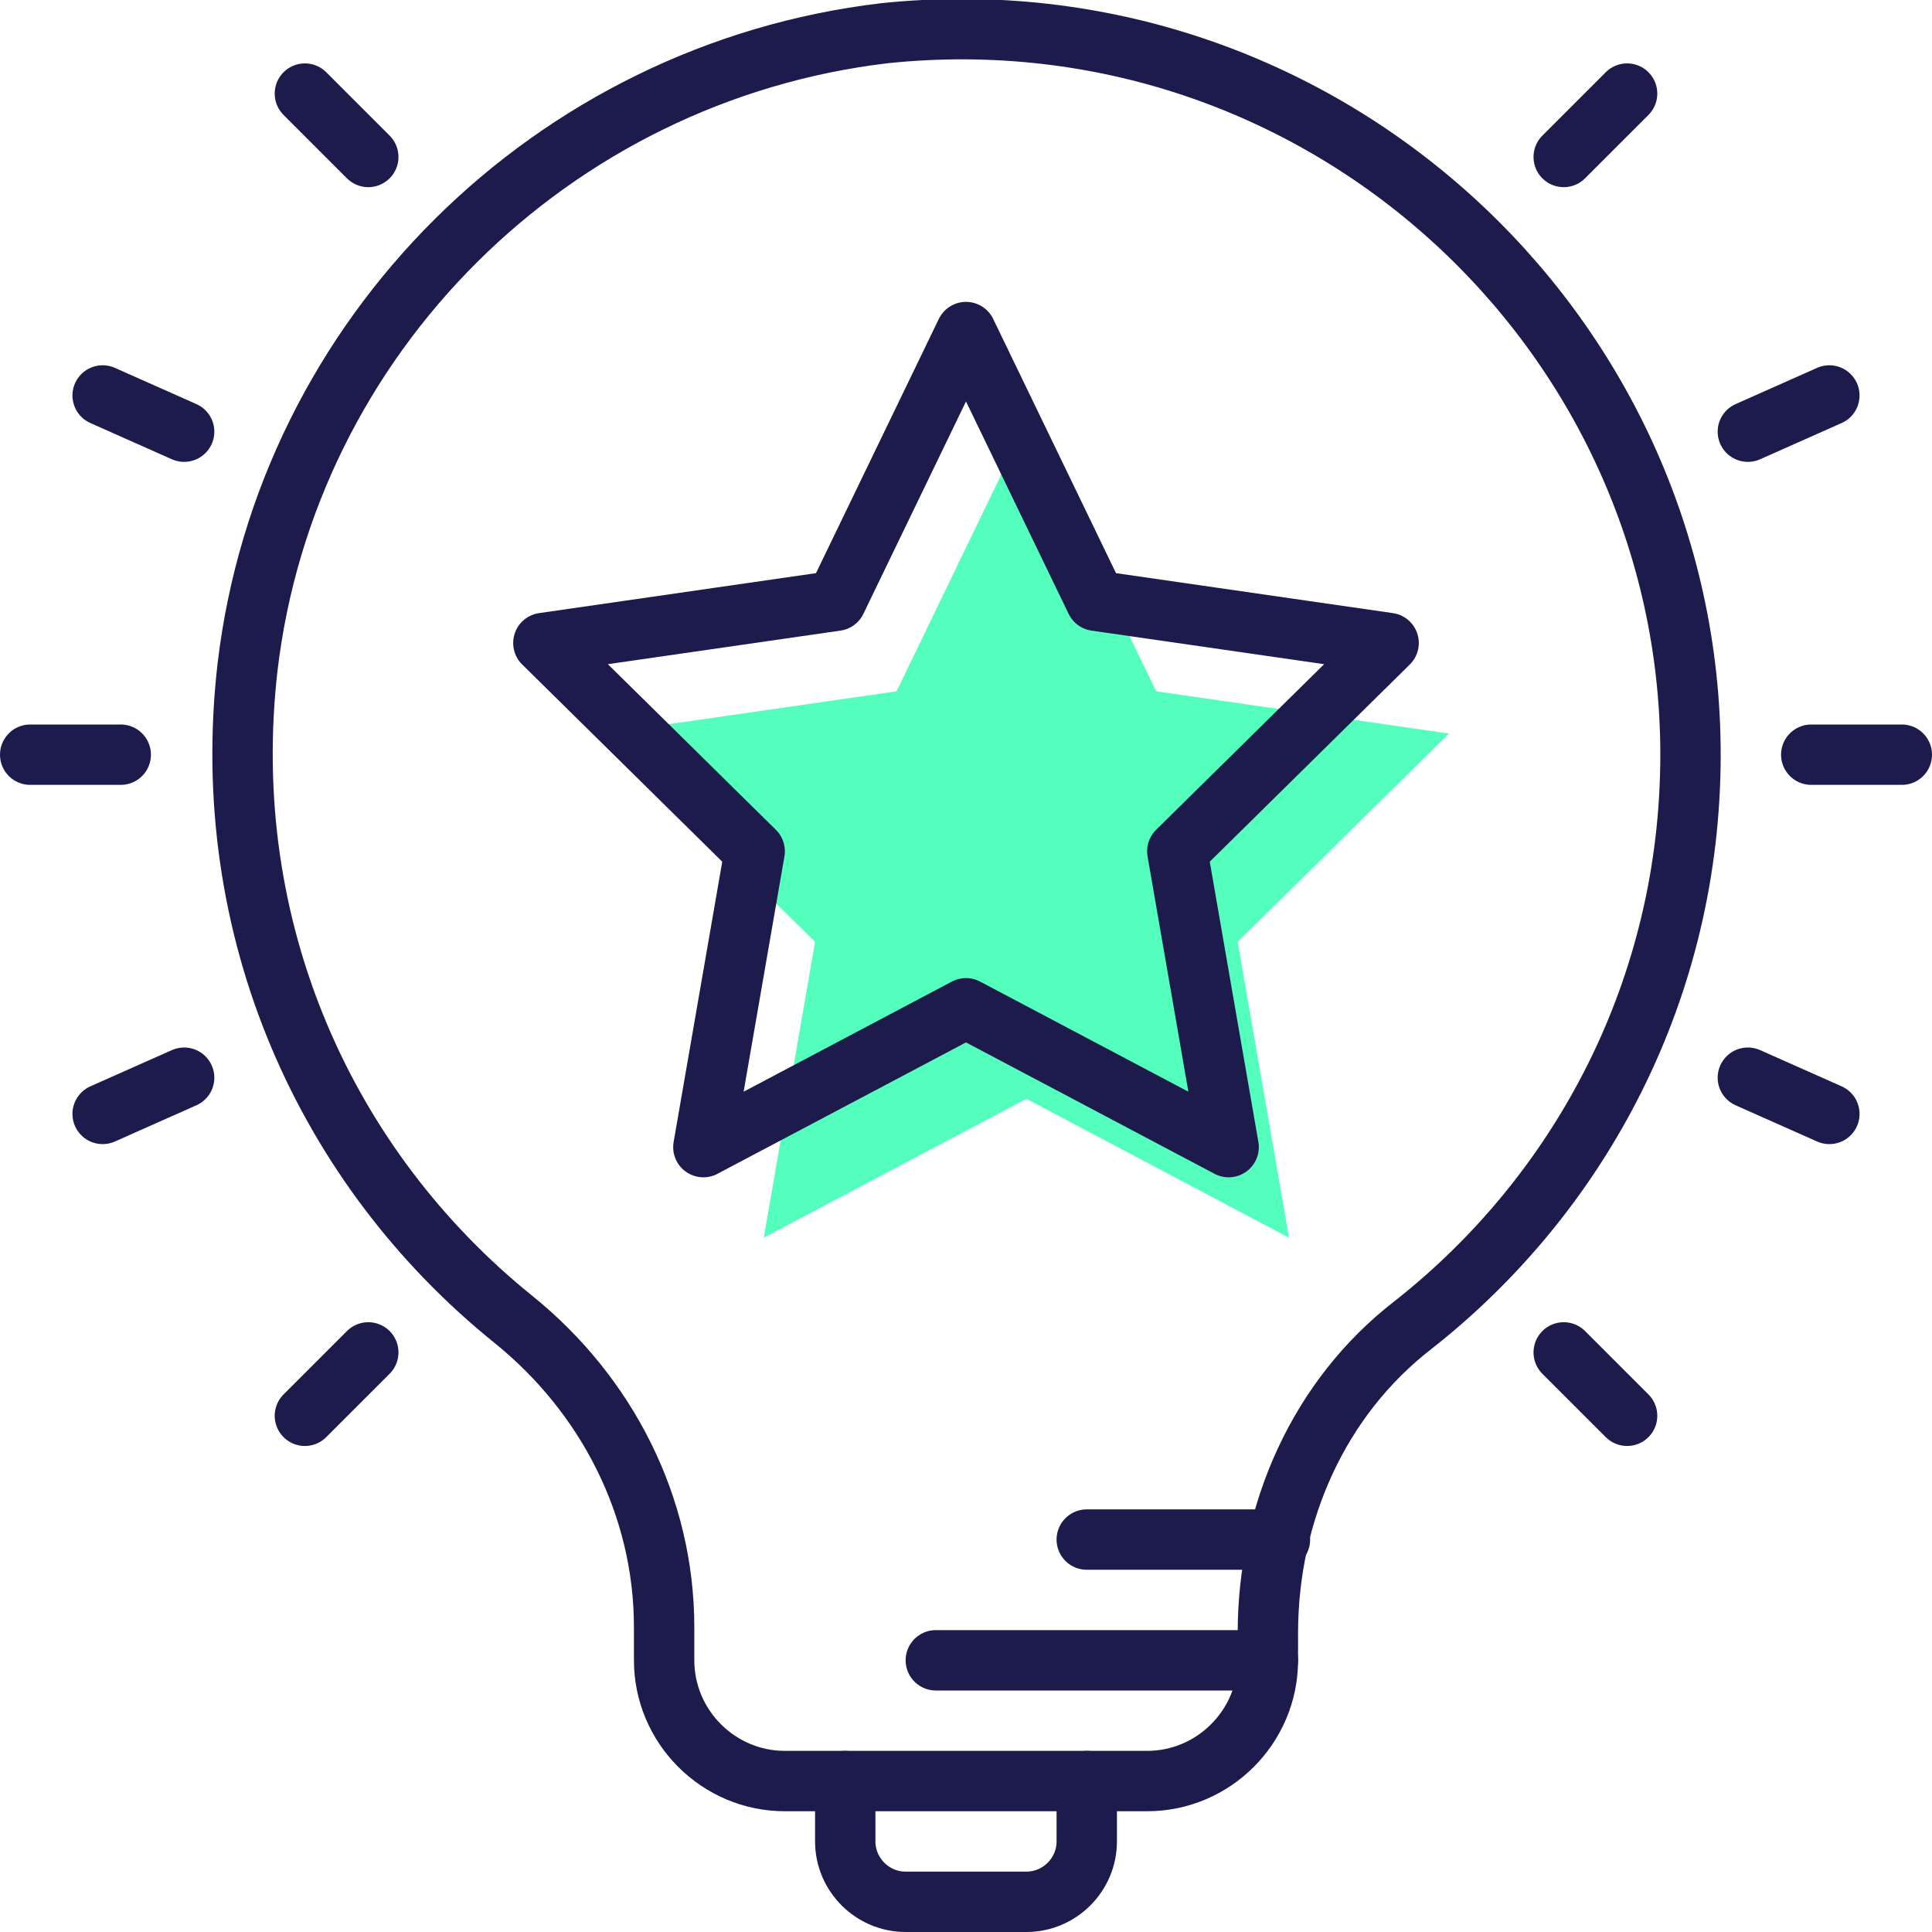 <svg id="Proximo" xmlns="http://www.w3.org/2000/svg" viewBox="0 0 64 64"><style>.st0{fill:#54FEBD;} .st1{fill:none;stroke:#1D1B4C;stroke-width:2;stroke-linecap:round;stroke-linejoin:round;stroke-miterlimit:10;}</style><g id="XMLID_827_"><path id="XMLID_840_" class="st0" d="M34 14l4.3 8.9 9.7 1.4-7 6.9 1.7 9.8-8.7-4.6-8.7 4.6 1.7-9.8-7-6.9 9.7-1.4z"/><path id="XMLID_395_" class="st1" d="M42 54.1v.9c0 2.2-1.8 4-4 4H26c-2.2 0-4-1.8-4-4v-1.1c0-4-1.9-7.7-5-10.2-6.2-5-9.8-12.9-8.8-21.6 1.3-11 10.1-19.7 21.1-21C43.7-.4 56 10.9 56 25c0 7.7-3.6 14.5-9.2 18.9-3.1 2.4-4.8 6.2-4.8 10.2z"/><path id="XMLID_396_" class="st1" d="M36 59v2c0 1.1-.9 2-2 2h-4c-1.1 0-2-.9-2-2v-2"/><path id="XMLID_416_" class="st1" d="M32 11l4.3 8.9 9.7 1.4-7 6.9 1.7 9.8-8.7-4.6-8.7 4.6 1.7-9.8-7-6.9 9.7-1.4z"/><path id="XMLID_422_" class="st1" d="M42 55H31"/><path id="XMLID_423_" class="st1" d="M42.4 51H36"/><path id="XMLID_383_" class="st1" d="M28 55"/><path id="XMLID_195_" class="st1" d="M1 25h3"/><path id="XMLID_196_" class="st1" d="M60 25h3"/><path id="XMLID_235_" class="st1" d="M10.1 3.1l2.1 2.1"/><path id="XMLID_234_" class="st1" d="M51.8 44.8l2.1 2.1"/><path id="XMLID_232_" class="st1" d="M53.9 3.1l-2.1 2.1"/><path id="XMLID_231_" class="st1" d="M12.2 44.8l-2.1 2.1"/><path id="XMLID_377_" class="st1" d="M3.4 13.1l2.7 1.2"/><path id="XMLID_376_" class="st1" d="M57.9 35.7l2.7 1.2"/><path id="XMLID_241_" class="st1" d="M60.6 13.1l-2.7 1.2"/><path id="XMLID_240_" class="st1" d="M6.1 35.7l-2.7 1.2"/></g></svg>